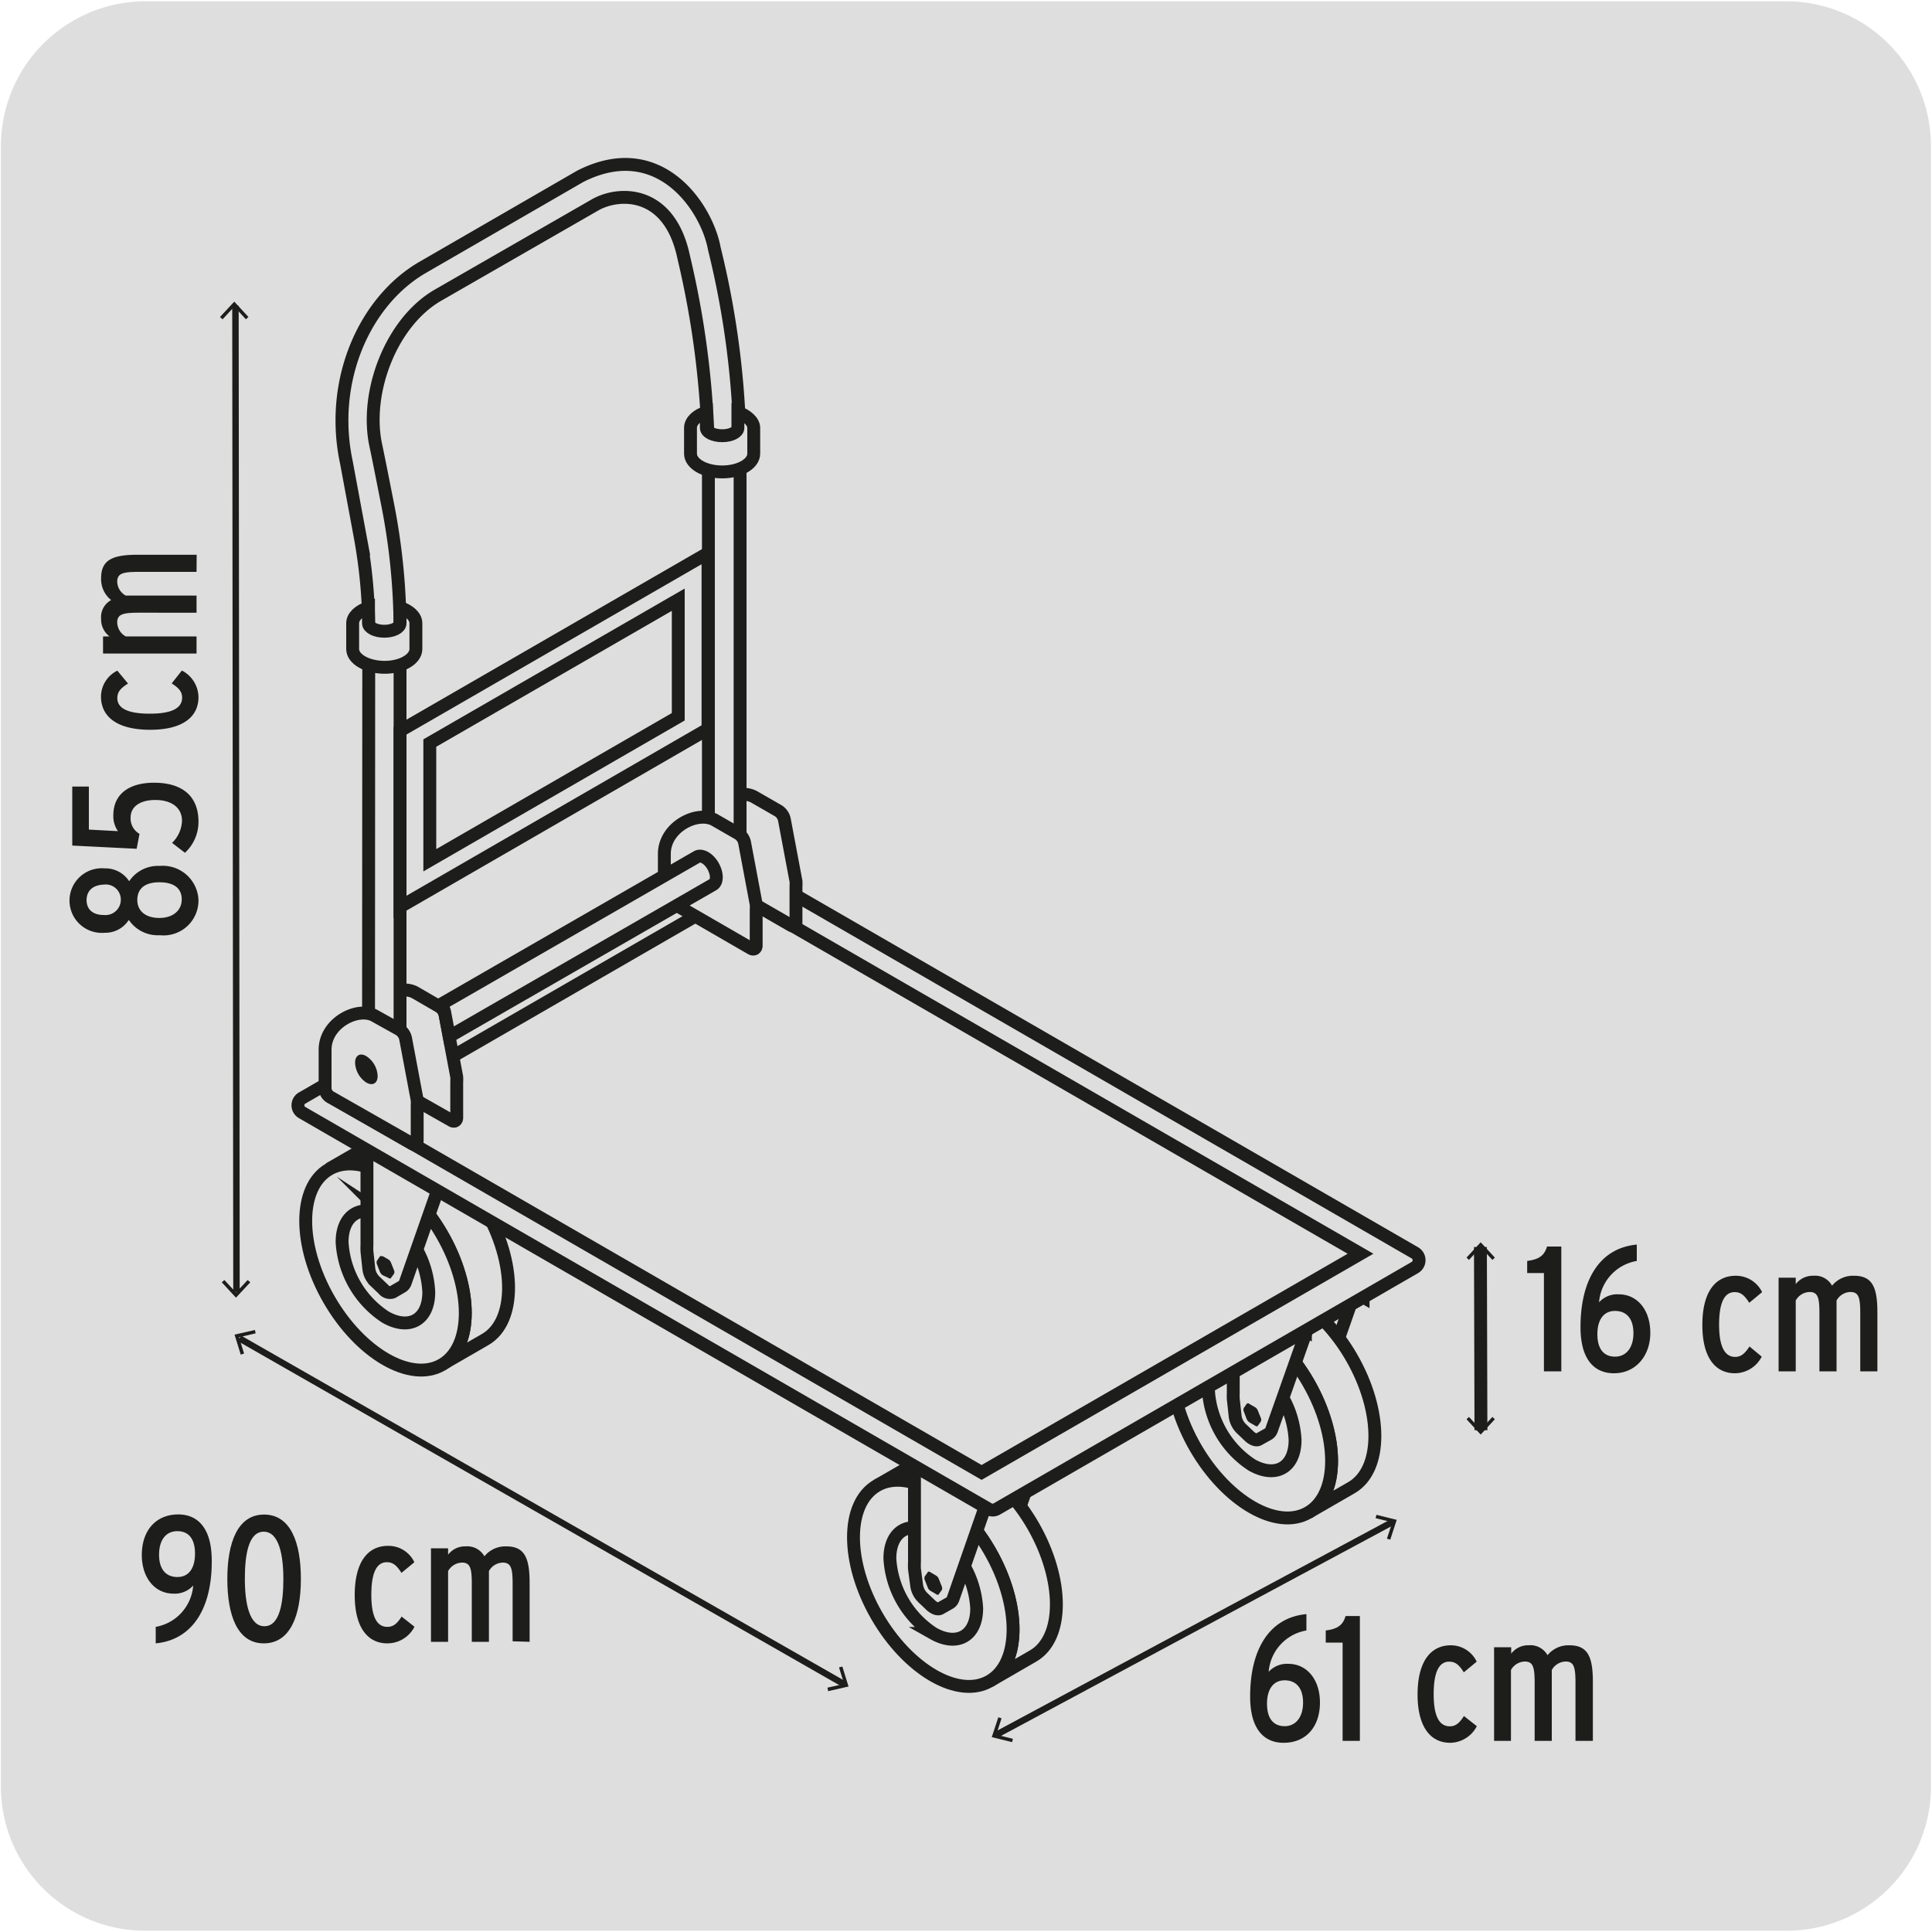 <svg xmlns="http://www.w3.org/2000/svg" xmlns:xlink="http://www.w3.org/1999/xlink" viewBox="0 0 150 150"><defs><style>.cls-1,.cls-4,.cls-5{fill:none;}.cls-2{fill:#dfdede;}.cls-3{fill:#1d1d1b;}.cls-4,.cls-5{stroke:#1d1d1b;stroke-miterlimit:10;}.cls-5{stroke-width:0.5px;}.cls-6{clip-path:url(#clip-path);}.cls-7{clip-path:url(#clip-path-2);}</style><clipPath id="clip-path"><path class="cls-1" d="M-158.74.2H-31.43A11.26,11.26,0,0,1-20.14,11.41v127.4A11.19,11.19,0,0,1-31.33,150H-158.8A11.19,11.19,0,0,1-170,138.81h0V11.44A11.25,11.25,0,0,1-158.74.2Z"/></clipPath><clipPath id="clip-path-2"><polygon class="cls-1" points="-170 149.9 -20 150 -20.07 0 -169.93 0.1 -170 149.9"/></clipPath></defs><title>49907-03</title><g id="Capa_2" data-name="Capa 2"><path class="cls-2" d="M11.32.1H138.64a11.25,11.25,0,0,1,11.28,11.21v127.4a11.19,11.19,0,0,1-11.2,11.19H11.27A11.19,11.19,0,0,1,.07,138.71h0V11.34A11.24,11.24,0,0,1,11.32.1Z"/></g><g id="Capa_1" data-name="Capa 1"><polygon class="cls-3" points="17.08 24.61 17.28 24.79 18.19 23.81 19.09 24.79 19.29 24.61 18.19 23.42 17.08 24.61"/><polygon class="cls-2" points="31.39 84.25 31.39 85.07 38.58 89.22 38.58 88.4 31.39 84.25"/><polygon class="cls-4" points="31.39 84.25 31.39 85.07 38.58 89.22 38.58 88.4 31.39 84.25"/><path class="cls-2" d="M31.86,94.76V85.34l6.07,3.5-3.08,8.78a.58.58,0,0,1-.26.33l-.74.42c-.19.11-.47,0-.72-.22l-.64-.62A1.57,1.57,0,0,1,32,96.6l-.15-1.28a5.23,5.23,0,0,1,0-.56"/><path class="cls-4" d="M31.86,94.76V85.34l6.07,3.5-3.08,8.78a.58.58,0,0,1-.26.33l-.74.42c-.19.11-.47,0-.72-.22l-.64-.62A1.57,1.57,0,0,1,32,96.6l-.15-1.28A5.23,5.23,0,0,1,31.86,94.76Z"/><path class="cls-2" d="M37.67,104c2.42-1.4,2.42-5.93,0-10.12s-6.34-6.46-8.76-5.06l-3.36,1.94c2.42-1.39,6.34.87,8.76,5.06s2.42,8.72,0,10.12Z"/><path class="cls-4" d="M37.67,104c2.42-1.4,2.42-5.93,0-10.12s-6.34-6.46-8.76-5.06l-3.36,1.94c2.42-1.39,6.34.87,8.76,5.06s2.42,8.72,0,10.12Z"/><path class="cls-2" d="M34.31,95.84c2.42,4.19,2.42,8.72,0,10.12s-6.34-.87-8.76-5.06-2.42-8.72,0-10.12,6.34.87,8.76,5.06"/><path class="cls-4" d="M34.31,95.84c2.42,4.19,2.42,8.72,0,10.12s-6.34-.87-8.76-5.06-2.42-8.72,0-10.12S31.89,91.65,34.31,95.84Z"/><path class="cls-2" d="M33.29,100.32c0,2.14-1.5,3-3.36,1.94a7.45,7.45,0,0,1-3.37-5.83c0-2.15,1.51-3,3.37-2a7.45,7.45,0,0,1,3.36,5.84"/><path class="cls-4" d="M33.29,100.32c0,2.14-1.5,3-3.36,1.94a7.45,7.45,0,0,1-3.37-5.83c0-2.15,1.51-3,3.37-2A7.45,7.45,0,0,1,33.29,100.32Z"/><path class="cls-2" d="M28.49,96.71V87.28l6.06,3.5-3.08,8.79a.59.59,0,0,1-.25.32l-.74.43a.65.65,0,0,1-.72-.23l-.65-.62a1.63,1.63,0,0,1-.47-.92l-.14-1.29a3.37,3.37,0,0,1,0-.55"/><path class="cls-4" d="M28.49,96.71V87.28l6.06,3.5-3.08,8.79a.59.59,0,0,1-.25.32l-.74.43a.65.65,0,0,1-.72-.23l-.65-.62a1.63,1.63,0,0,1-.47-.92l-.14-1.29A3.37,3.37,0,0,1,28.49,96.71Z"/><path class="cls-3" d="M29.7,97.52l.45.26a.5.5,0,0,1,.21.26l.23.58a.34.34,0,0,1,0,.28l-.23.31c0,.07-.12.07-.21,0L29.7,99a.65.65,0,0,1-.21-.27l-.22-.57a.34.34,0,0,1,0-.28l.22-.32a.15.15,0,0,1,.21,0"/><polygon class="cls-2" points="26.9 86.2 26.9 87.66 34.09 91.81 34.09 90.34 26.9 86.2"/><polygon class="cls-4" points="26.9 86.2 26.9 87.66 34.09 91.81 34.09 90.34 26.9 86.2"/><polygon class="cls-2" points="39.7 87.11 32.51 82.96 26.9 86.19 34.09 90.34 39.7 87.11"/><polygon class="cls-4" points="39.7 87.11 32.51 82.96 26.9 86.19 34.09 90.34 39.7 87.11"/><polygon class="cls-2" points="39.7 88.57 34.09 91.81 34.09 90.34 39.7 87.11 39.7 88.57"/><polygon class="cls-4" points="39.7 88.57 34.09 91.81 34.09 90.34 39.7 87.11 39.7 88.57"/><polygon class="cls-2" points="56.12 72.01 56.12 72.83 63.3 76.98 63.3 76.16 56.12 72.01"/><polygon class="cls-4" points="56.12 72.01 56.12 72.83 63.3 76.98 63.3 76.16 56.12 72.01"/><path class="cls-2" d="M56.59,82.52V73.1l6.07,3.5-3.08,8.78a.63.63,0,0,1-.26.33l-.74.42c-.19.11-.47,0-.72-.22l-.64-.62a1.57,1.57,0,0,1-.47-.93l-.15-1.28a5.23,5.23,0,0,1,0-.56"/><path class="cls-4" d="M56.59,82.52V73.1l6.07,3.5-3.08,8.78a.63.63,0,0,1-.26.33l-.74.42c-.19.11-.47,0-.72-.22l-.64-.62a1.57,1.57,0,0,1-.47-.93l-.15-1.28A5.23,5.23,0,0,1,56.59,82.52Z"/><path class="cls-2" d="M62.4,91.78c2.42-1.4,2.42-5.93,0-10.12s-6.34-6.46-8.76-5.06l-3.37,1.94c2.42-1.39,6.35.87,8.77,5.06s2.42,8.72,0,10.12Z"/><path class="cls-4" d="M62.4,91.78c2.42-1.4,2.42-5.93,0-10.12s-6.34-6.46-8.76-5.06l-3.37,1.94c2.42-1.39,6.35.87,8.77,5.06s2.42,8.72,0,10.12Z"/><path class="cls-2" d="M59,83.6c2.42,4.19,2.42,8.72,0,10.12s-6.35-.87-8.77-5.06-2.42-8.72,0-10.12,6.35.87,8.77,5.06"/><path class="cls-4" d="M59,83.6c2.42,4.19,2.42,8.72,0,10.12s-6.35-.87-8.77-5.06-2.42-8.72,0-10.12S56.62,79.41,59,83.6Z"/><path class="cls-2" d="M58,88.07c0,2.15-1.51,3-3.37,2a7.48,7.48,0,0,1-3.36-5.83c0-2.15,1.51-3,3.36-2A7.46,7.46,0,0,1,58,88.07"/><path class="cls-4" d="M58,88.07c0,2.15-1.51,3-3.37,2a7.48,7.48,0,0,1-3.36-5.83c0-2.15,1.51-3,3.36-2A7.46,7.46,0,0,1,58,88.07Z"/><path class="cls-2" d="M53.22,84.47V75l6.07,3.5L56.2,87.33a.62.62,0,0,1-.25.32l-.75.43c-.18.1-.46,0-.72-.23l-.64-.62a1.63,1.63,0,0,1-.47-.92L53.23,85a3.37,3.37,0,0,1,0-.55"/><path class="cls-4" d="M53.22,84.47V75l6.07,3.5L56.2,87.33a.62.62,0,0,1-.25.32l-.75.43c-.18.1-.46,0-.72-.23l-.64-.62a1.63,1.63,0,0,1-.47-.92L53.23,85A3.37,3.37,0,0,1,53.22,84.47Z"/><path class="cls-3" d="M54.43,85.28l.45.26a.5.5,0,0,1,.21.26l.22.57a.29.29,0,0,1,0,.29l-.22.31c0,.07-.12.07-.21,0l-.45-.26a.62.62,0,0,1-.21-.26L54,85.9a.36.36,0,0,1,0-.29l.22-.31a.15.15,0,0,1,.21,0"/><path class="cls-4" d="M54.43,85.28l.45.26a.5.5,0,0,1,.21.26l.22.57a.29.29,0,0,1,0,.29l-.22.31c0,.07-.12.07-.21,0l-.45-.26a.62.62,0,0,1-.21-.26L54,85.9a.36.36,0,0,1,0-.29l.22-.31A.15.15,0,0,1,54.43,85.28Z"/><polygon class="cls-2" points="51.63 73.95 51.63 75.42 58.82 79.57 58.82 78.1 51.63 73.95"/><polygon class="cls-4" points="51.63 73.95 51.63 75.42 58.82 79.57 58.82 78.1 51.63 73.95"/><polygon class="cls-2" points="64.43 74.86 57.24 70.72 51.63 73.95 58.82 78.1 64.43 74.86"/><polygon class="cls-4" points="64.43 74.86 57.24 70.72 51.63 73.95 58.82 78.1 64.43 74.86"/><polygon class="cls-2" points="64.43 76.33 58.82 79.57 58.82 78.1 64.43 74.86 64.43 76.33"/><polygon class="cls-4" points="64.43 76.33 58.82 79.57 58.82 78.1 64.43 74.86 64.43 76.33"/><polygon class="cls-2" points="73.92 108.81 73.92 109.63 81.11 113.77 81.11 112.96 73.92 108.81"/><polygon class="cls-4" points="73.92 108.81 73.92 109.63 81.11 113.77 81.11 112.96 73.92 108.81"/><path class="cls-2" d="M74.39,119.32v-9.43l6.07,3.5-3.08,8.79a.53.53,0,0,1-.26.32l-.74.43c-.19.11-.47,0-.72-.22l-.64-.62a1.63,1.63,0,0,1-.47-.93l-.15-1.28a5.23,5.23,0,0,1,0-.56"/><path class="cls-4" d="M74.39,119.32v-9.43l6.07,3.5-3.08,8.79a.53.53,0,0,1-.26.32l-.74.43c-.19.11-.47,0-.72-.22l-.64-.62a1.63,1.63,0,0,1-.47-.93l-.15-1.28A5.23,5.23,0,0,1,74.39,119.32Z"/><path class="cls-2" d="M80.21,128.57c2.41-1.39,2.41-5.92,0-10.11s-6.35-6.46-8.77-5.06l-3.36,1.94c2.42-1.4,6.34.87,8.76,5.06s2.42,8.72,0,10.12Z"/><path class="cls-4" d="M80.21,128.57c2.41-1.39,2.41-5.92,0-10.11s-6.35-6.46-8.77-5.06l-3.36,1.94c2.42-1.4,6.34.87,8.76,5.06s2.42,8.72,0,10.12Z"/><path class="cls-2" d="M76.84,120.4c2.42,4.19,2.42,8.72,0,10.12s-6.34-.87-8.76-5.06-2.42-8.72,0-10.12,6.34.87,8.76,5.06"/><path class="cls-4" d="M76.84,120.4c2.42,4.19,2.42,8.72,0,10.12s-6.34-.87-8.76-5.06-2.42-8.72,0-10.12S74.42,116.21,76.84,120.4Z"/><path class="cls-2" d="M75.83,124.87c0,2.15-1.51,3-3.37,1.95A7.46,7.46,0,0,1,69.09,121c0-2.15,1.51-3,3.37-1.94a7.43,7.43,0,0,1,3.37,5.83"/><path class="cls-4" d="M75.83,124.87c0,2.15-1.51,3-3.37,1.95A7.46,7.46,0,0,1,69.09,121c0-2.15,1.51-3,3.37-1.94A7.43,7.43,0,0,1,75.83,124.87Z"/><path class="cls-2" d="M71,121.26v-9.43l6.06,3.51L74,124.12a.61.61,0,0,1-.25.33l-.74.42c-.19.11-.47,0-.72-.22l-.65-.62a1.63,1.63,0,0,1-.47-.93L71,121.82a5.23,5.23,0,0,1,0-.56"/><path class="cls-4" d="M71,121.26v-9.43l6.06,3.51L74,124.12a.61.61,0,0,1-.25.33l-.74.42c-.19.11-.47,0-.72-.22l-.65-.62a1.63,1.63,0,0,1-.47-.93L71,121.82A5.23,5.23,0,0,1,71,121.26Z"/><path class="cls-3" d="M72.24,122.07l.44.26a.5.5,0,0,1,.21.26l.23.58a.34.34,0,0,1,0,.28l-.23.32c0,.06-.12.07-.21,0l-.44-.26a.5.5,0,0,1-.21-.26l-.23-.58a.34.34,0,0,1,0-.28l.23-.32c0-.06.12-.07.21,0"/><polygon class="cls-2" points="69.43 110.75 69.43 112.22 76.62 116.36 76.62 114.9 69.43 110.75"/><polygon class="cls-4" points="69.43 110.75 69.43 112.22 76.62 116.36 76.62 114.9 69.43 110.75"/><polygon class="cls-2" points="82.23 111.66 75.04 107.51 69.43 110.75 76.62 114.9 82.23 111.66"/><polygon class="cls-4" points="82.23 111.66 75.04 107.51 69.43 110.75 76.62 114.9 82.23 111.66"/><polygon class="cls-2" points="82.23 113.13 76.62 116.37 76.62 114.9 82.23 111.66 82.23 113.13"/><polygon class="cls-4" points="82.23 113.13 76.62 116.37 76.62 114.9 82.23 111.66 82.23 113.13"/><polygon class="cls-2" points="98.65 95.73 98.65 96.55 105.83 100.7 105.83 99.88 98.65 95.73"/><polygon class="cls-4" points="98.65 95.73 98.65 96.55 105.83 100.7 105.83 99.88 98.65 95.73"/><path class="cls-2" d="M99.12,106.24V96.81l6.07,3.51-3.08,8.78a.58.58,0,0,1-.26.33l-.74.42c-.19.11-.47,0-.72-.22l-.64-.62a1.6,1.6,0,0,1-.47-.93l-.15-1.28a5.23,5.23,0,0,1,0-.56"/><path class="cls-4" d="M99.12,106.24V96.81l6.07,3.51-3.08,8.78a.58.58,0,0,1-.26.33l-.74.42c-.19.11-.47,0-.72-.22l-.64-.62a1.6,1.6,0,0,1-.47-.93l-.15-1.28A5.23,5.23,0,0,1,99.12,106.24Z"/><path class="cls-2" d="M104.93,115.5c2.42-1.4,2.42-5.93,0-10.12s-6.34-6.46-8.76-5.06l-3.36,1.94c2.41-1.4,6.34.87,8.76,5.06s2.42,8.72,0,10.12Z"/><path class="cls-4" d="M104.93,115.5c2.42-1.4,2.42-5.93,0-10.12s-6.34-6.46-8.76-5.06l-3.36,1.94c2.41-1.4,6.34.87,8.76,5.06s2.42,8.72,0,10.12Z"/><path class="cls-2" d="M101.57,107.32c2.42,4.19,2.42,8.72,0,10.12s-6.34-.87-8.76-5.06-2.42-8.72,0-10.12,6.34.87,8.76,5.06"/><path class="cls-4" d="M101.57,107.32c2.42,4.19,2.42,8.72,0,10.12s-6.34-.87-8.76-5.06-2.42-8.72,0-10.12S99.15,103.13,101.57,107.32Z"/><path class="cls-2" d="M100.55,111.79c0,2.15-1.5,3-3.36,1.95a7.46,7.46,0,0,1-3.37-5.84c0-2.14,1.51-3,3.37-1.94a7.44,7.44,0,0,1,3.36,5.83"/><path class="cls-4" d="M100.55,111.79c0,2.15-1.5,3-3.36,1.95a7.46,7.46,0,0,1-3.37-5.84c0-2.14,1.51-3,3.37-1.94A7.44,7.44,0,0,1,100.55,111.79Z"/><path class="cls-2" d="M95.75,108.19V98.76l6.07,3.5L98.73,111a.61.61,0,0,1-.25.33l-.75.42c-.18.11-.46,0-.71-.22l-.65-.62a1.63,1.63,0,0,1-.47-.93l-.14-1.28a3.37,3.37,0,0,1,0-.55"/><path class="cls-4" d="M95.75,108.19V98.76l6.07,3.5L98.73,111a.61.61,0,0,1-.25.33l-.75.42c-.18.11-.46,0-.71-.22l-.65-.62a1.63,1.63,0,0,1-.47-.93l-.14-1.28A3.37,3.37,0,0,1,95.75,108.19Z"/><path class="cls-3" d="M97,109l.45.26a.5.5,0,0,1,.21.26l.23.57a.33.33,0,0,1,0,.28l-.23.32c0,.06-.12.07-.21,0l-.45-.26a.62.62,0,0,1-.21-.26l-.22-.58a.34.34,0,0,1,0-.28l.22-.31a.14.14,0,0,1,.21,0"/><polygon class="cls-2" points="94.16 97.67 94.16 99.14 101.35 103.29 101.35 101.82 94.16 97.67"/><polygon class="cls-4" points="94.16 97.67 94.16 99.14 101.35 103.29 101.35 101.82 94.16 97.67"/><polygon class="cls-2" points="106.96 98.58 99.77 94.44 94.16 97.67 101.35 101.82 106.96 98.58"/><polygon class="cls-4" points="106.96 98.58 99.77 94.44 94.16 97.67 101.35 101.82 106.96 98.58"/><polygon class="cls-2" points="106.96 100.05 101.35 103.29 101.35 101.82 106.96 98.58 106.96 100.05"/><polygon class="cls-4" points="106.96 100.05 101.35 103.29 101.35 101.82 106.96 98.58 106.96 100.05"/><path class="cls-2" d="M109.85,98.41,77.4,117.15a.65.65,0,0,1-.66,0L23.46,86.38a.65.65,0,0,1,0-1.13L55.91,66.51a.65.65,0,0,1,.66,0l53.28,30.76a.66.66,0,0,1,0,1.14"/><path class="cls-4" d="M109.85,98.41,77.4,117.15a.65.65,0,0,1-.66,0L23.46,86.38a.65.65,0,0,1,0-1.13L55.91,66.51a.65.65,0,0,1,.66,0l53.28,30.76A.66.66,0,0,1,109.85,98.41Z"/><polygon class="cls-2" points="27.7 86.31 57.11 69.33 105.63 97.34 76.21 114.32 27.7 86.31"/><polygon class="cls-4" points="27.7 86.31 57.11 69.33 105.63 97.34 76.21 114.32 27.7 86.31"/><path class="cls-2" d="M54.67,64.51v3a.89.89,0,0,0,.39.67l6.35,3.66c.21.13.39,0,.39-.22V68.81a2.87,2.87,0,0,0,0-.39l-.9-4.78a1.07,1.07,0,0,0-.47-.69l-1.86-1.07c-1.29-.75-3.86.53-3.86,2.63"/><path class="cls-4" d="M54.67,64.51v3a.89.89,0,0,0,.39.67l6.35,3.66c.21.13.39,0,.39-.22V68.81a2.87,2.87,0,0,0,0-.39l-.9-4.78a1.07,1.07,0,0,0-.47-.69l-1.86-1.07C57.24,61.13,54.67,62.41,54.67,64.51Z"/><path class="cls-2" d="M28.33,79.72v3a.89.89,0,0,0,.39.68L35.07,87c.21.13.39,0,.39-.22V84a2.72,2.72,0,0,0,0-.39l-.9-4.78a1,1,0,0,0-.47-.69l-1.86-1.08c-1.29-.74-3.86.53-3.86,2.64"/><path class="cls-4" d="M28.33,79.72v3a.89.89,0,0,0,.39.68L35.07,87c.21.13.39,0,.39-.22V84a2.72,2.72,0,0,0,0-.39l-.9-4.78a1,1,0,0,0-.47-.69l-1.86-1.08C30.9,76.34,28.33,77.61,28.33,79.72Z"/><path class="cls-2" d="M28.61,86.21c0,.39.55.71,1.23.71s1.22-.32,1.22-.71V49a50.44,50.44,0,0,0-.93-9.66c-.38-1.94-.77-3.91-.94-4.7-.91-4.08,1.13-9.59,4.81-11.72l12.18-7C48.07,14.83,52,14.74,53.09,20A70.76,70.76,0,0,1,55,35.06V71c0,.39.55.71,1.23.71s1.23-.32,1.23-.71V35.07a68.32,68.32,0,0,0-2-15.77c-.58-3.19-4.28-8.75-10.43-5.6l-12.2,7.05c-4.51,2.6-7.3,8.8-5.93,15.18l1.06,5.71a40.3,40.3,0,0,1,.67,7.27Z"/><path class="cls-4" d="M28.61,86.21c0,.39.55.71,1.23.71s1.22-.32,1.22-.71V49a50.44,50.44,0,0,0-.93-9.66c-.38-1.94-.77-3.91-.94-4.7-.91-4.08,1.13-9.59,4.81-11.72l12.18-7C48.07,14.83,52,14.74,53.09,20A70.76,70.76,0,0,1,55,35.06V71c0,.39.55.71,1.23.71s1.23-.32,1.23-.71V35.07a68.32,68.32,0,0,0-2-15.77c-.58-3.19-4.28-8.75-10.43-5.6l-12.2,7.05c-4.51,2.6-7.3,8.8-5.93,15.18l1.06,5.71a40.3,40.3,0,0,1,.67,7.27Z"/><polygon class="cls-2" points="54.97 56.6 31.06 70.41 31.06 56.74 54.97 42.94 54.97 56.6"/><polygon class="cls-4" points="54.97 56.6 31.06 70.41 31.06 56.74 54.97 42.94 54.97 56.6"/><polygon class="cls-2" points="52.66 55.65 33.37 66.79 33.37 57.69 52.66 46.56 52.66 55.65"/><polygon class="cls-4" points="52.66 55.65 33.37 66.79 33.37 57.69 52.66 46.56 52.66 55.65"/><path class="cls-2" d="M31.06,47.17v1.22c0,.34-.55.62-1.22.62s-1.23-.28-1.23-.62V47.17c-.73.25-1.23.7-1.23,1.22v2c0,.78,1.1,1.41,2.46,1.42s2.45-.64,2.45-1.42v-2c0-.52-.5-1-1.23-1.22"/><path class="cls-4" d="M31.06,47.17v1.22c0,.34-.55.62-1.22.62s-1.23-.28-1.23-.62V47.17c-.73.25-1.23.7-1.23,1.22v2c0,.78,1.1,1.41,2.46,1.42s2.45-.64,2.45-1.42v-2C32.29,47.87,31.79,47.42,31.06,47.17Z"/><path class="cls-2" d="M57.29,32v1.22c0,.34-.55.61-1.22.61s-1.23-.27-1.23-.61V32c-.73.24-1.23.7-1.23,1.22v2c0,.79,1.1,1.42,2.46,1.42s2.45-.63,2.45-1.42v-2c0-.52-.5-1-1.23-1.22"/><path class="cls-4" d="M57.29,32v1.22c0,.34-.55.61-1.22.61s-1.23-.27-1.23-.61V32c-.73.24-1.23.7-1.23,1.22v2c0,.79,1.1,1.42,2.46,1.42s2.45-.63,2.45-1.42v-2C58.52,32.73,58,32.27,57.29,32Z"/><path class="cls-2" d="M25.24,81.5v3a.83.83,0,0,0,.39.67L32,88.8c.21.12.39,0,.39-.23V85.8a2.87,2.87,0,0,0,0-.39l-.9-4.78a1.11,1.11,0,0,0-.47-.69L29.1,78.87c-1.29-.75-3.86.53-3.86,2.63"/><path class="cls-4" d="M25.24,81.5v3a.83.83,0,0,0,.39.67L32,88.8c.21.12.39,0,.39-.23V85.8a2.87,2.87,0,0,0,0-.39l-.9-4.78a1.11,1.11,0,0,0-.47-.69L29.1,78.87C27.81,78.12,25.24,79.4,25.24,81.5Z"/><path class="cls-2" d="M51.58,66.3v3a.86.86,0,0,0,.39.67l6.35,3.67c.21.12.39,0,.39-.23V70.6a2.58,2.58,0,0,0,0-.39l-.9-4.79a1.1,1.1,0,0,0-.47-.69l-1.86-1.07c-1.29-.74-3.86.53-3.86,2.64"/><path class="cls-4" d="M51.58,66.3v3a.86.86,0,0,0,.39.67l6.35,3.67c.21.12.39,0,.39-.23V70.6a2.58,2.58,0,0,0,0-.39l-.9-4.79a1.1,1.1,0,0,0-.47-.69l-1.86-1.07C54.15,62.92,51.58,64.19,51.58,66.3Z"/><path class="cls-3" d="M27.57,82.53a1.94,1.94,0,0,0,.87,1.52c.49.28.88.06.88-.51A1.93,1.93,0,0,0,28.44,82c-.48-.29-.87-.06-.87.5"/><path class="cls-2" d="M54.11,66.53,34.19,78a1.11,1.11,0,0,1,.33.56l.36,1.91L55.36,68.68c.34-.2.34-.84,0-1.44s-.9-.91-1.24-.71"/><path class="cls-4" d="M54.11,66.53,34.19,78a1.11,1.11,0,0,1,.33.56l.36,1.91L55.36,68.68c.34-.2.34-.84,0-1.44S54.45,66.33,54.11,66.53Z"/><path class="cls-3" d="M15.41,69.87a2.71,2.71,0,0,1-3,2.74A2.71,2.71,0,0,1,10,71.42a2.15,2.15,0,0,1-1.87,1,2.51,2.51,0,1,1,0-5,2.19,2.19,0,0,1,1.9,1,2.69,2.69,0,0,1,2.38-1.19A2.77,2.77,0,0,1,15.41,69.87Zm-8.69,0c0,.75.5,1.17,1.34,1.17a1.19,1.19,0,0,0,1.32-1.19,1.17,1.17,0,0,0-1.32-1.17C7.22,68.71,6.72,69.15,6.72,69.9Zm3.94,0c0,.88.67,1.4,1.71,1.4s1.74-.57,1.74-1.44-.61-1.33-1.74-1.33S10.66,69,10.66,69.88Z"/><path class="cls-3" d="M15.41,63.8a3.27,3.27,0,0,1-1.05,2.41l-1-.77a2.51,2.51,0,0,0,.77-1.71c0-1-.78-1.62-2.08-1.62-1.06,0-1.91.44-1.91,1.37a1.37,1.37,0,0,0,.69,1.26l-.22,1.16-5-.25V61.07H6.9v3.34l2.26.12a2,2,0,0,1-.36-1.24c0-1.62,1.2-2.52,3.16-2.52C14.1,60.77,15.41,61.76,15.41,63.8Z"/><path class="cls-3" d="M15.41,54.13c0,1.51-1.2,2.53-3.75,2.53s-3.82-1-3.82-2.59a2.26,2.26,0,0,1,1.27-2l.83,1c-.59.37-.83.66-.83,1.13,0,.85.93,1.21,2.52,1.21s2.51-.37,2.51-1.25c0-.44-.24-.74-.81-1.1l.79-1A2.36,2.36,0,0,1,15.41,54.13Z"/><path class="cls-3" d="M15.26,44.4H10.79c-1.21,0-1.69.1-1.69.76a1.27,1.27,0,0,0,.66,1.08h5.5v1.33H10.79c-1.21,0-1.69.1-1.69.76a1.27,1.27,0,0,0,.66,1.08h5.5v1.33H8V49.41h.5a1.65,1.65,0,0,1-.65-1.35,1.51,1.51,0,0,1,.78-1.47,2.07,2.07,0,0,1-.78-1.7c0-1.46.94-1.82,2.87-1.82h4.55Z"/><line class="cls-5" x1="18.36" y1="100.31" x2="18.28" y2="23.74"/><path class="cls-3" d="M99.66,135.31c-1.54,0-2.6-1.08-2.6-3.59,0-3.72,1.53-6.14,4.37-6.4v1.27a3.53,3.53,0,0,0-2.93,3.21,1.91,1.91,0,0,1,1.52-.62c1.46,0,2.46,1.23,2.46,3C102.48,134.08,101.39,135.31,99.66,135.31Zm.08-4.85c-.87,0-1.37.68-1.37,1.82s.5,1.74,1.37,1.74,1.43-.71,1.43-1.83S100.64,130.46,99.74,130.46Z"/><path class="cls-3" d="M104.24,135.16v-7.63h-1.31v-.94c.88-.11,1.33-.39,1.54-1.12h1.11v9.69Z"/><path class="cls-3" d="M112.59,135.31c-1.51,0-2.53-1.21-2.53-3.75s1-3.82,2.59-3.82a2.22,2.22,0,0,1,2,1.27l-1,.83c-.37-.59-.66-.83-1.14-.83-.84,0-1.2.93-1.2,2.52s.37,2.5,1.25,2.5c.44,0,.74-.23,1.1-.8l1,.79A2.36,2.36,0,0,1,112.59,135.31Z"/><path class="cls-3" d="M122.32,135.16v-4.47c0-1.21-.1-1.69-.76-1.69a1.27,1.27,0,0,0-1.08.66v5.5h-1.33v-4.47c0-1.21-.1-1.69-.76-1.69a1.27,1.27,0,0,0-1.08.66v5.5H116v-7.27h1.33v.5a1.63,1.63,0,0,1,1.35-.65,1.52,1.52,0,0,1,1.47.77,2.09,2.09,0,0,1,1.7-.77c1.46,0,1.82.94,1.82,2.86v4.56Z"/><path class="cls-3" d="M12.09,127.59v-1.28A3.53,3.53,0,0,0,15,123.1a1.92,1.92,0,0,1-1.52.63c-1.47,0-2.47-1.24-2.47-3,0-1.91,1.1-3.15,2.83-3.15,1.53,0,2.6,1.08,2.6,3.59C16.46,124.9,14.92,127.32,12.09,127.59Zm1.68-8.71c-.91,0-1.42.71-1.42,1.83s.53,1.73,1.42,1.73,1.37-.68,1.37-1.82S14.65,118.88,13.77,118.88Z"/><path class="cls-3" d="M20.48,127.59c-2.05,0-2.83-2.18-2.83-5s.8-5,2.85-5,2.86,2.14,2.86,5S22.53,127.59,20.48,127.59Zm0-8.67c-1.18,0-1.47,1.76-1.47,3.66s.35,3.68,1.52,3.68S22,124.5,22,122.6,21.65,118.92,20.47,118.92Z"/><path class="cls-3" d="M30.07,127.59c-1.51,0-2.53-1.21-2.53-3.75s1-3.82,2.58-3.82a2.22,2.22,0,0,1,2.05,1.27l-1,.83c-.38-.6-.67-.83-1.14-.83-.84,0-1.2.93-1.2,2.52s.37,2.5,1.24,2.5c.45,0,.75-.23,1.11-.8l1,.79A2.36,2.36,0,0,1,30.07,127.59Z"/><path class="cls-3" d="M39.8,127.43V123c0-1.2-.1-1.68-.77-1.68a1.26,1.26,0,0,0-1.07.66v5.49H36.63V123c0-1.2-.1-1.68-.76-1.68a1.27,1.27,0,0,0-1.08.66v5.49H33.46v-7.26h1.33v.5a1.63,1.63,0,0,1,1.35-.65,1.53,1.53,0,0,1,1.47.77,2.09,2.09,0,0,1,1.7-.77c1.45,0,1.81.94,1.81,2.86v4.55Z"/><path class="cls-3" d="M119.87,106.47V98.84h-1.3V97.9c.87-.11,1.33-.39,1.54-1.12h1.11v9.69Z"/><path class="cls-3" d="M125.31,106.62c-1.54,0-2.6-1.08-2.6-3.58,0-3.73,1.53-6.15,4.37-6.41V97.9a3.53,3.53,0,0,0-2.93,3.21,1.91,1.91,0,0,1,1.52-.62c1.47,0,2.46,1.23,2.46,3S127,106.62,125.31,106.62Zm.08-4.84c-.87,0-1.37.67-1.37,1.81s.5,1.74,1.37,1.74,1.43-.7,1.43-1.82S126.29,101.78,125.39,101.78Z"/><path class="cls-3" d="M134.7,106.62c-1.51,0-2.53-1.2-2.53-3.75s1-3.82,2.59-3.82a2.26,2.26,0,0,1,2.05,1.27l-1,.83c-.37-.59-.66-.83-1.13-.83-.85,0-1.21.93-1.21,2.52s.38,2.51,1.25,2.51c.44,0,.74-.24,1.11-.81l.95.79A2.36,2.36,0,0,1,134.7,106.62Z"/><path class="cls-3" d="M144.43,106.47V102c0-1.21-.1-1.69-.76-1.69a1.27,1.27,0,0,0-1.08.66v5.5h-1.33V102c0-1.21-.1-1.69-.76-1.69a1.27,1.27,0,0,0-1.08.66v5.5h-1.33V99.2h1.33v.5a1.66,1.66,0,0,1,1.36-.65,1.5,1.5,0,0,1,1.46.77,2.09,2.09,0,0,1,1.71-.77c1.45,0,1.81.94,1.81,2.86v4.56Z"/><polygon class="cls-3" points="18.32 100.35 17.42 99.38 17.22 99.56 18.32 100.75 19.43 99.56 19.23 99.38 18.32 100.35"/><line class="cls-5" x1="18.59" y1="103.91" x2="65.57" y2="130.78"/><polygon class="cls-3" points="64.3 131.3 64.24 131.03 65.54 130.74 65.14 129.46 65.4 129.39 65.88 130.94 64.3 131.3"/><polygon class="cls-3" points="19.79 103.26 19.85 103.52 18.56 103.82 18.95 105.09 18.69 105.17 18.21 103.62 19.79 103.26"/><line class="cls-4" x1="114.98" y1="111.04" x2="114.94" y2="96.82"/><polygon class="cls-3" points="114.96 110.99 114.05 110.01 113.86 110.19 114.96 111.38 116.06 110.19 115.87 110.01 114.96 110.99"/><polygon class="cls-3" points="113.86 97.64 114.05 97.82 114.96 96.84 115.87 97.82 116.06 97.64 114.96 96.45 113.86 97.64"/><line class="cls-5" x1="77.31" y1="134.71" x2="108.11" y2="118.17"/><polygon class="cls-3" points="78.58 135.26 78.64 135 77.35 134.68 77.76 133.41 77.51 133.33 77 134.87 78.58 135.26"/><polygon class="cls-3" points="107.94 119.54 107.68 119.46 108.1 118.19 106.8 117.87 106.87 117.61 108.44 118 107.94 119.54"/><g class="cls-6"><g class="cls-7"><path class="cls-2" d="M43,11.6-80.25,82.78a2.9,2.9,0,0,1-2.88,0L-316.81-52.14a2.84,2.84,0,0,1-1.44-2.49,2.86,2.86,0,0,1,1.44-2.5l123.28-71.18a2.92,2.92,0,0,1,2.89,0L43,6.61a2.87,2.87,0,0,1,0,5"/><path class="cls-3" d="M-192.09-128.26a2.5,2.5,0,0,0-1.23.33L-316.59-56.76a2.41,2.41,0,0,0-1.24,2.12,2.42,2.42,0,0,0,1.24,2.13L-82.92,82.41a2.49,2.49,0,0,0,2.45,0L42.82,11.23a2.45,2.45,0,0,0,0-4.25L-190.86-127.94a2.56,2.56,0,0,0-1.23-.32M-81.69,83.6a3.29,3.29,0,0,1-1.66-.45L-317-51.76a3.31,3.31,0,0,1-1.66-2.88A3.28,3.28,0,0,1-317-57.5l123.28-71.18a3.33,3.33,0,0,1,3.32,0L43.25,6.23a3.32,3.32,0,0,1,0,5.74L-80,83.15a3.26,3.26,0,0,1-1.66.45"/></g><g class="cls-7"><path class="cls-2" d="M-318.25-49.39a2.84,2.84,0,0,0,1.44,2.49L-83.13,88a2.85,2.85,0,0,0,2.88,0L43,16.84a2.86,2.86,0,0,0,1.45-2.5V9.1A2.85,2.85,0,0,1,43,11.6L-80.25,82.78a2.9,2.9,0,0,1-2.88,0L-316.81-52.14a2.84,2.84,0,0,1-1.44-2.49Z"/><path class="cls-3" d="M-317.83-52.4v3a2.43,2.43,0,0,0,1.24,2.13L-82.92,87.65a2.49,2.49,0,0,0,2.45,0L42.82,16.47a2.43,2.43,0,0,0,1.23-2.13v-3a3.53,3.53,0,0,1-.8.63L-80,83.15a3.33,3.33,0,0,1-3.32,0L-317-51.76a3.57,3.57,0,0,1-.8-.64M-81.69,88.83a3.28,3.28,0,0,1-1.66-.44L-317-46.52a3.3,3.3,0,0,1-1.66-2.87v-5.24h.86a2.41,2.41,0,0,0,1.24,2.12L-82.92,82.41a2.49,2.49,0,0,0,2.45,0L42.82,11.23a2.45,2.45,0,0,0,1.23-2.11v0h.85v5.24a3.28,3.28,0,0,1-1.65,2.88L-80,88.39a3.25,3.25,0,0,1-1.66.44"/></g><g class="cls-7"><path class="cls-2" d="M41.39-246.65c-.07-.16-1.29,0-3.84.85-10.85,15.41-16.74,33.43-16.74,60.94l0,189.77C20.83,6.63,23.24,8,26.21,8s5.38-1.39,5.38-3.11V-184.84c0-18,4.05-36.36,10.12-46.72,6-10.2,11.5-15.82,7.47-22.18s-12.7-4.89-26.6,3l-34.81,20c-14.11,8.14-43.84,25.36-62.37,50.2-11.94,16-16.49,36.55-16.49,65.79l0,176.28c0,1.72,2.41,3.11,5.38,3.11s5.38-1.39,5.38-3.11v-182.2c0-19.94,3.07-36.95,12.5-51.64C-58-187.6-37.59-203.6-8.42-220.44l34.13-19.62a75.45,75.45,0,0,1,11.85-5.76c2.55-.91,3.76-1,3.83-.83"/><path class="cls-3" d="M41.52-257.24c-4.48,0-10.65,2.28-18.73,6.88l-34.82,20c-14.17,8.18-43.67,25.21-62.24,50.09-11.49,15.41-16.4,35-16.4,65.53l0,176.28c0,1.45,2.27,2.68,5,2.68s5-1.23,5-2.68v-182.2c0-22.33,3.88-38.33,12.57-51.87,9.52-14.85,29-30.64,59.55-48.27L25.5-240.43a73.88,73.88,0,0,1,11.92-5.79,10.74,10.74,0,0,1,3.8-.91c.44,0,.52.21.57.31h0l-.4.17-.18.37a11.13,11.13,0,0,0-3.38.84c-11.47,16.34-16.59,35-16.59,60.58l0,189.77c0,1.46,2.27,2.68,4.95,2.68s4.95-1.22,4.95-2.68V-184.84c0-18,4-36.38,10.18-46.94,1.18-2,2.31-3.8,3.41-5.53,4.31-6.81,7.16-11.32,4.06-16.2a8,8,0,0,0-7.28-3.73M-85.7,65.07c-3.26,0-5.81-1.55-5.81-3.54l0-176.28c0-30.72,5-50.47,16.58-66,18.66-25,48.26-42.11,62.49-50.33l34.82-20c14.54-8.26,23.17-9.17,27.17-2.86,3.39,5.34.26,10.28-4.07,17.12-1.09,1.73-2.22,3.51-3.39,5.5C36-220.91,32-202.66,32-184.84V4.91c0,2-2.55,3.54-5.81,3.54S20.4,6.9,20.4,4.91l0-189.77c0-25.22,5-43.82,16.05-60.07a81.45,81.45,0,0,0-10.5,5.24L-8.21-220.07c-30.42,17.56-49.81,33.27-59.26,48-8.59,13.39-12.43,29.24-12.43,51.4V61.53c0,2-2.55,3.54-5.81,3.54"/><path class="cls-2" d="M-77.35,33.75c-1,.58-1,2.48,0,4.23s2.65,2.7,3.66,2.12L9.12-7.71c1-.58,1-2.48,0-4.24s-2.65-2.7-3.66-2.11Z"/><path class="cls-3" d="M-77.14,34.12c-.7.41-.81,2,.16,3.65a4.89,4.89,0,0,0,1.67,1.78,1.54,1.54,0,0,0,1.41.18L8.91-8.08a1.12,1.12,0,0,0,.47-.69,4.22,4.22,0,0,0-.63-3,4.89,4.89,0,0,0-1.67-1.78,1.53,1.53,0,0,0-1.41-.18Zm2.78,6.58a2.69,2.69,0,0,1-1.37-.41,5.76,5.76,0,0,1-2-2.09c-1.15-2-1.08-4.11.16-4.82L5.24-14.44a2.24,2.24,0,0,1,2.27.18,5.83,5.83,0,0,1,2,2.1,5,5,0,0,1,.72,3.61,1.92,1.92,0,0,1-.87,1.21L-73.47,40.48a1.81,1.81,0,0,1-.89.22"/></g></g></g></svg>